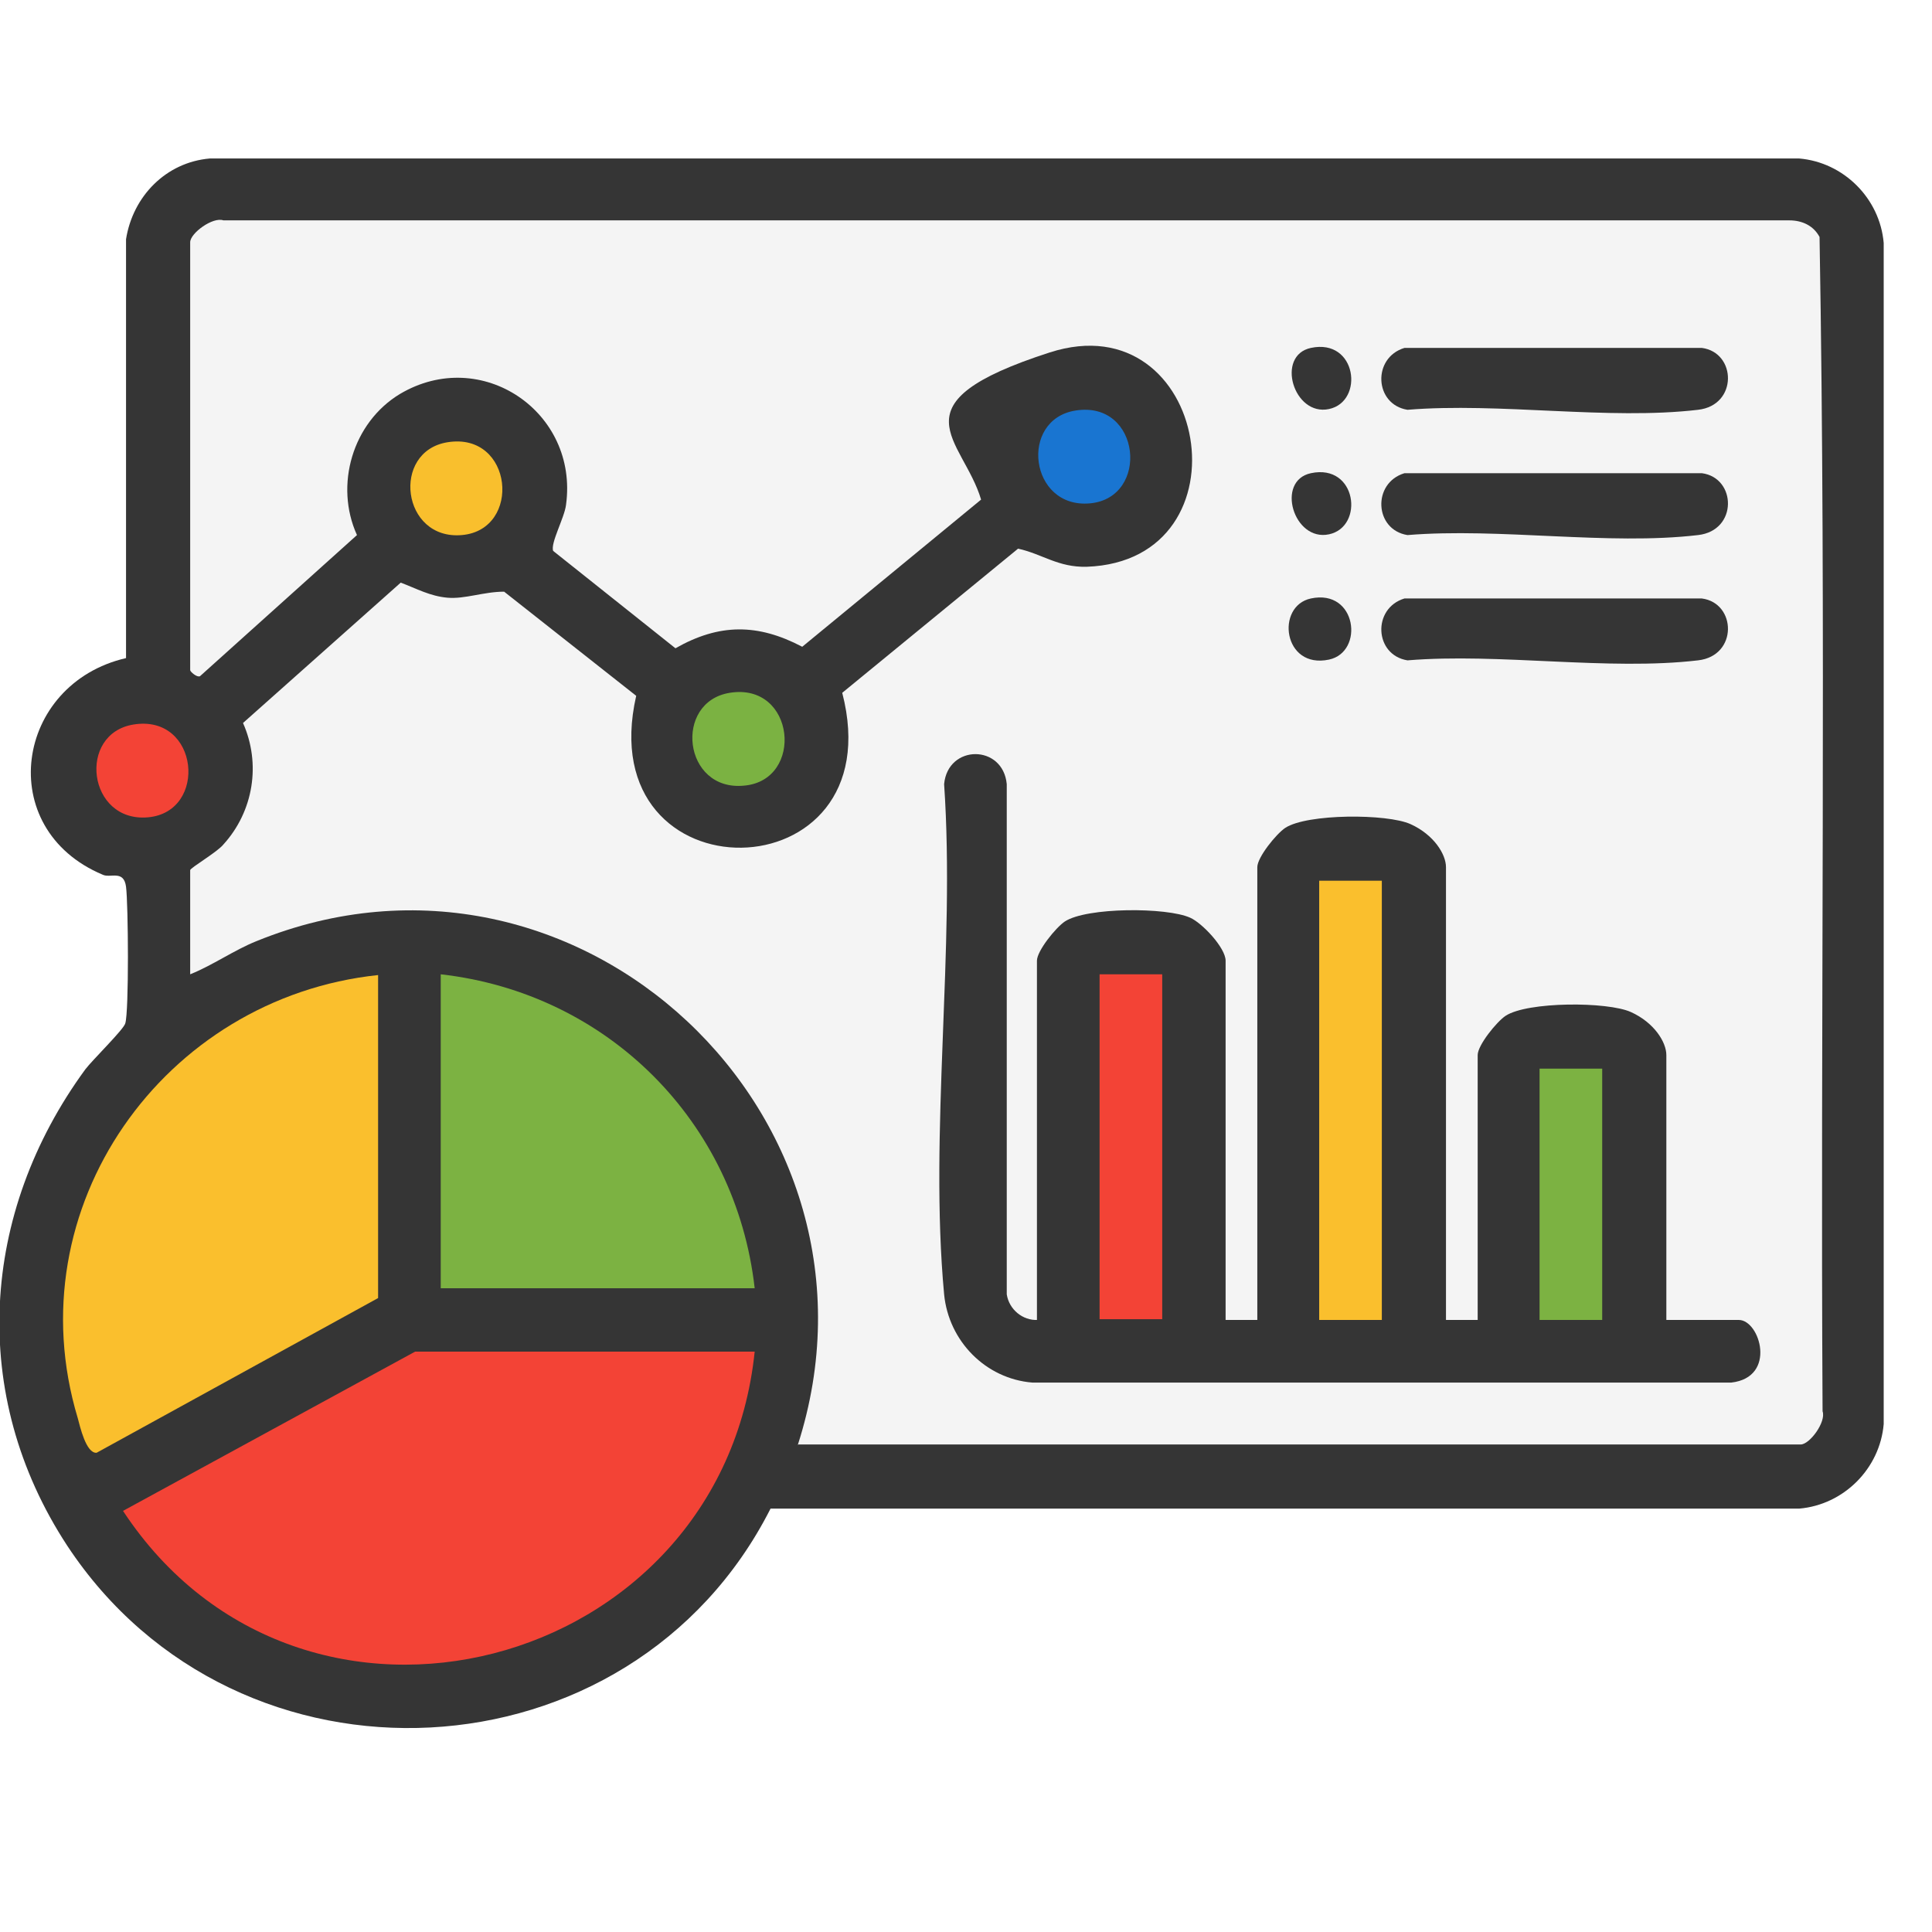 <?xml version="1.0" encoding="UTF-8"?>
<svg id="Layer_1" xmlns="http://www.w3.org/2000/svg" version="1.1" viewBox="0 0 256 256">
  <!-- Generator: Adobe Illustrator 29.3.1, SVG Export Plug-In . SVG Version: 2.1.0 Build 151)  -->
  <defs>
    <style>
      .st0 {
        fill: #1975d1;
      }

      .st1 {
        fill: #fabf2d;
      }

      .st2 {
        fill: #7cb242;
      }

      .st3 {
        fill: #f34336;
      }

      .st4 {
        fill: #7bb242;
      }

      .st5 {
        fill: #f9bf2d;
      }

      .st6 {
        fill: #f4f4f4;
      }

      .st7 {
        fill: #353535;
      }
    </style>
  </defs>
  <path class="st7" d="M102.1,199.9c-18.5,36.5-70.6,39.2-93.2,4.9-13.1-20-11.5-44.1,2.4-63.1.9-1.2,5.1-5.3,5.3-6.1.5-1.6.4-15.8.1-18.1s-2.1-1.1-3.1-1.6c-14.5-6.1-11.6-25.3,3.1-28.7V31.7c.9-5.7,5.3-10.2,11.1-10.7h210.6c5.9.5,10.7,5.3,11.2,11.2v156.5c-.5,5.9-5.3,10.7-11.2,11.2H102.1Z"/>
  <g>
    <g>
      <path class="st0" d="M142.5,54.4c8.7-1.4,9.9,11.6,1.9,12.3s-9.4-11.1-1.9-12.3Z"/>
      <path class="st5" d="M59.3,58.6c8.7-1.4,9.9,11.6,1.9,12.3s-9.4-11.1-1.9-12.3Z"/>
      <path class="st4" d="M96.7,91.8c8.7-1.4,9.9,11.6,1.9,12.3-8.1.8-9.4-11.1-1.9-12.3Z"/>
      <path class="st3" d="M17.7,96c8.7-1.4,9.9,11.6,1.9,12.3s-9.4-11.1-1.9-12.3Z"/>
    </g>
    <g>
      <path class="st6" d="M105.7,191.5c14-43.4-29.1-84.1-71.7-66.8-3,1.2-5.8,3.2-8.8,4.4v-13.8c0-.3,3.6-2.4,4.4-3.4,4-4.4,5-10.7,2.6-16.1l20.9-18.6c2.1.8,3.9,1.8,6.2,2s4.8-.8,7.5-.8l17.5,13.8c-6.2,27.2,34.3,26.6,27.3-.4l23.3-19.1c3.2.7,5.3,2.5,9.1,2.4,22-.8,16.2-35.2-4.9-28.4s-11.5,11.4-9.1,19.5l-23.7,19.5c-5.9-3.1-11-3.1-16.8.2l-16.2-12.9c-.4-1,1.5-4.4,1.7-6.1,1.7-12.3-11.2-21.1-22-14.7-6.3,3.8-8.7,12.1-5.7,18.7l-20.8,18.7c-.4.2-1.3-.6-1.3-.8v-56.7c0-1.2,3-3.4,4.4-2.9h207.5c1.7,0,3.2.7,4,2.2.9,51.8.1,103.7.4,155.6.5,1.4-1.7,4.4-2.9,4.4H105.7Z"/>
      <g>
        <path class="st7" d="M186.1,46.1h39.4c4.6.6,4.8,7.6-.5,8.2-11.9,1.4-26.3-1-38.5,0-4.4-.7-4.7-6.9-.4-8.2Z"/>
        <path class="st7" d="M186.1,62.7h39.4c4.6.6,4.8,7.6-.5,8.2-11.9,1.4-26.3-1-38.5,0-4.4-.7-4.7-6.9-.4-8.2Z"/>
        <path class="st7" d="M186.1,79.3h39.4c4.6.6,4.8,7.6-.5,8.2-11.9,1.4-26.3-1-38.5,0-4.4-.7-4.7-6.9-.4-8.2Z"/>
        <path class="st7" d="M173.7,46.1c6.1-1.3,7.1,7.1,2.4,8.1s-7.1-7.1-2.4-8.1Z"/>
        <path class="st7" d="M173.7,62.7c6.1-1.3,7.1,7.1,2.4,8.1s-7.1-7.1-2.4-8.1Z"/>
        <path class="st7" d="M173.7,79.3c6.1-1.3,7.1,7.1,2.4,8.1-6.1,1.3-7.1-7.1-2.4-8.1Z"/>
        <g>
          <path class="st7" d="M137.4,174.9v-47.6c0-1.3,2.5-4.4,3.7-5.2,2.9-1.9,13.5-1.9,16.6-.5,1.6.7,4.7,4,4.7,5.7v47.6h4.2v-60c0-1.3,2.5-4.4,3.7-5.2,2.9-1.9,13.5-1.9,16.6-.5s4.7,4,4.7,5.7v60h4.2v-35.1c0-1.3,2.5-4.4,3.7-5.2,2.9-1.9,13.5-1.9,16.6-.5s4.7,4,4.7,5.7v35.1h9.6c2.8,0,5.1,7.6-1,8.3h-92.6c-6.2-.5-11.1-5.5-11.7-11.7-2-21.5,1.5-45.8,0-67.6.5-5.3,7.8-5.3,8.3,0v67.6c.3,2,2.1,3.5,4.1,3.4Z"/>
          <rect class="st1" x="174.8" y="116.7" width="8.3" height="58.2"/>
          <rect class="st3" x="145.7" y="129.1" width="8.3" height="45.7"/>
          <rect class="st2" x="204" y="141.6" width="8.3" height="33.3"/>
        </g>
      </g>
    </g>
    <g>
      <path class="st3" d="M100,179.1c-4.4,42.5-60,57.1-83.7,21.1l38.7-21.1h45Z"/>
      <path class="st1" d="M50.1,129.1v42.9l-37.3,20.5c-1.4.1-2.2-3.5-2.5-4.6-8.4-27.9,11.4-55.7,39.8-58.7Z"/>
      <path class="st2" d="M100,170.7h-41.6v-41.6c22.1,2.5,39.1,19.5,41.6,41.6Z"/>
    </g>
  </g>
</svg>